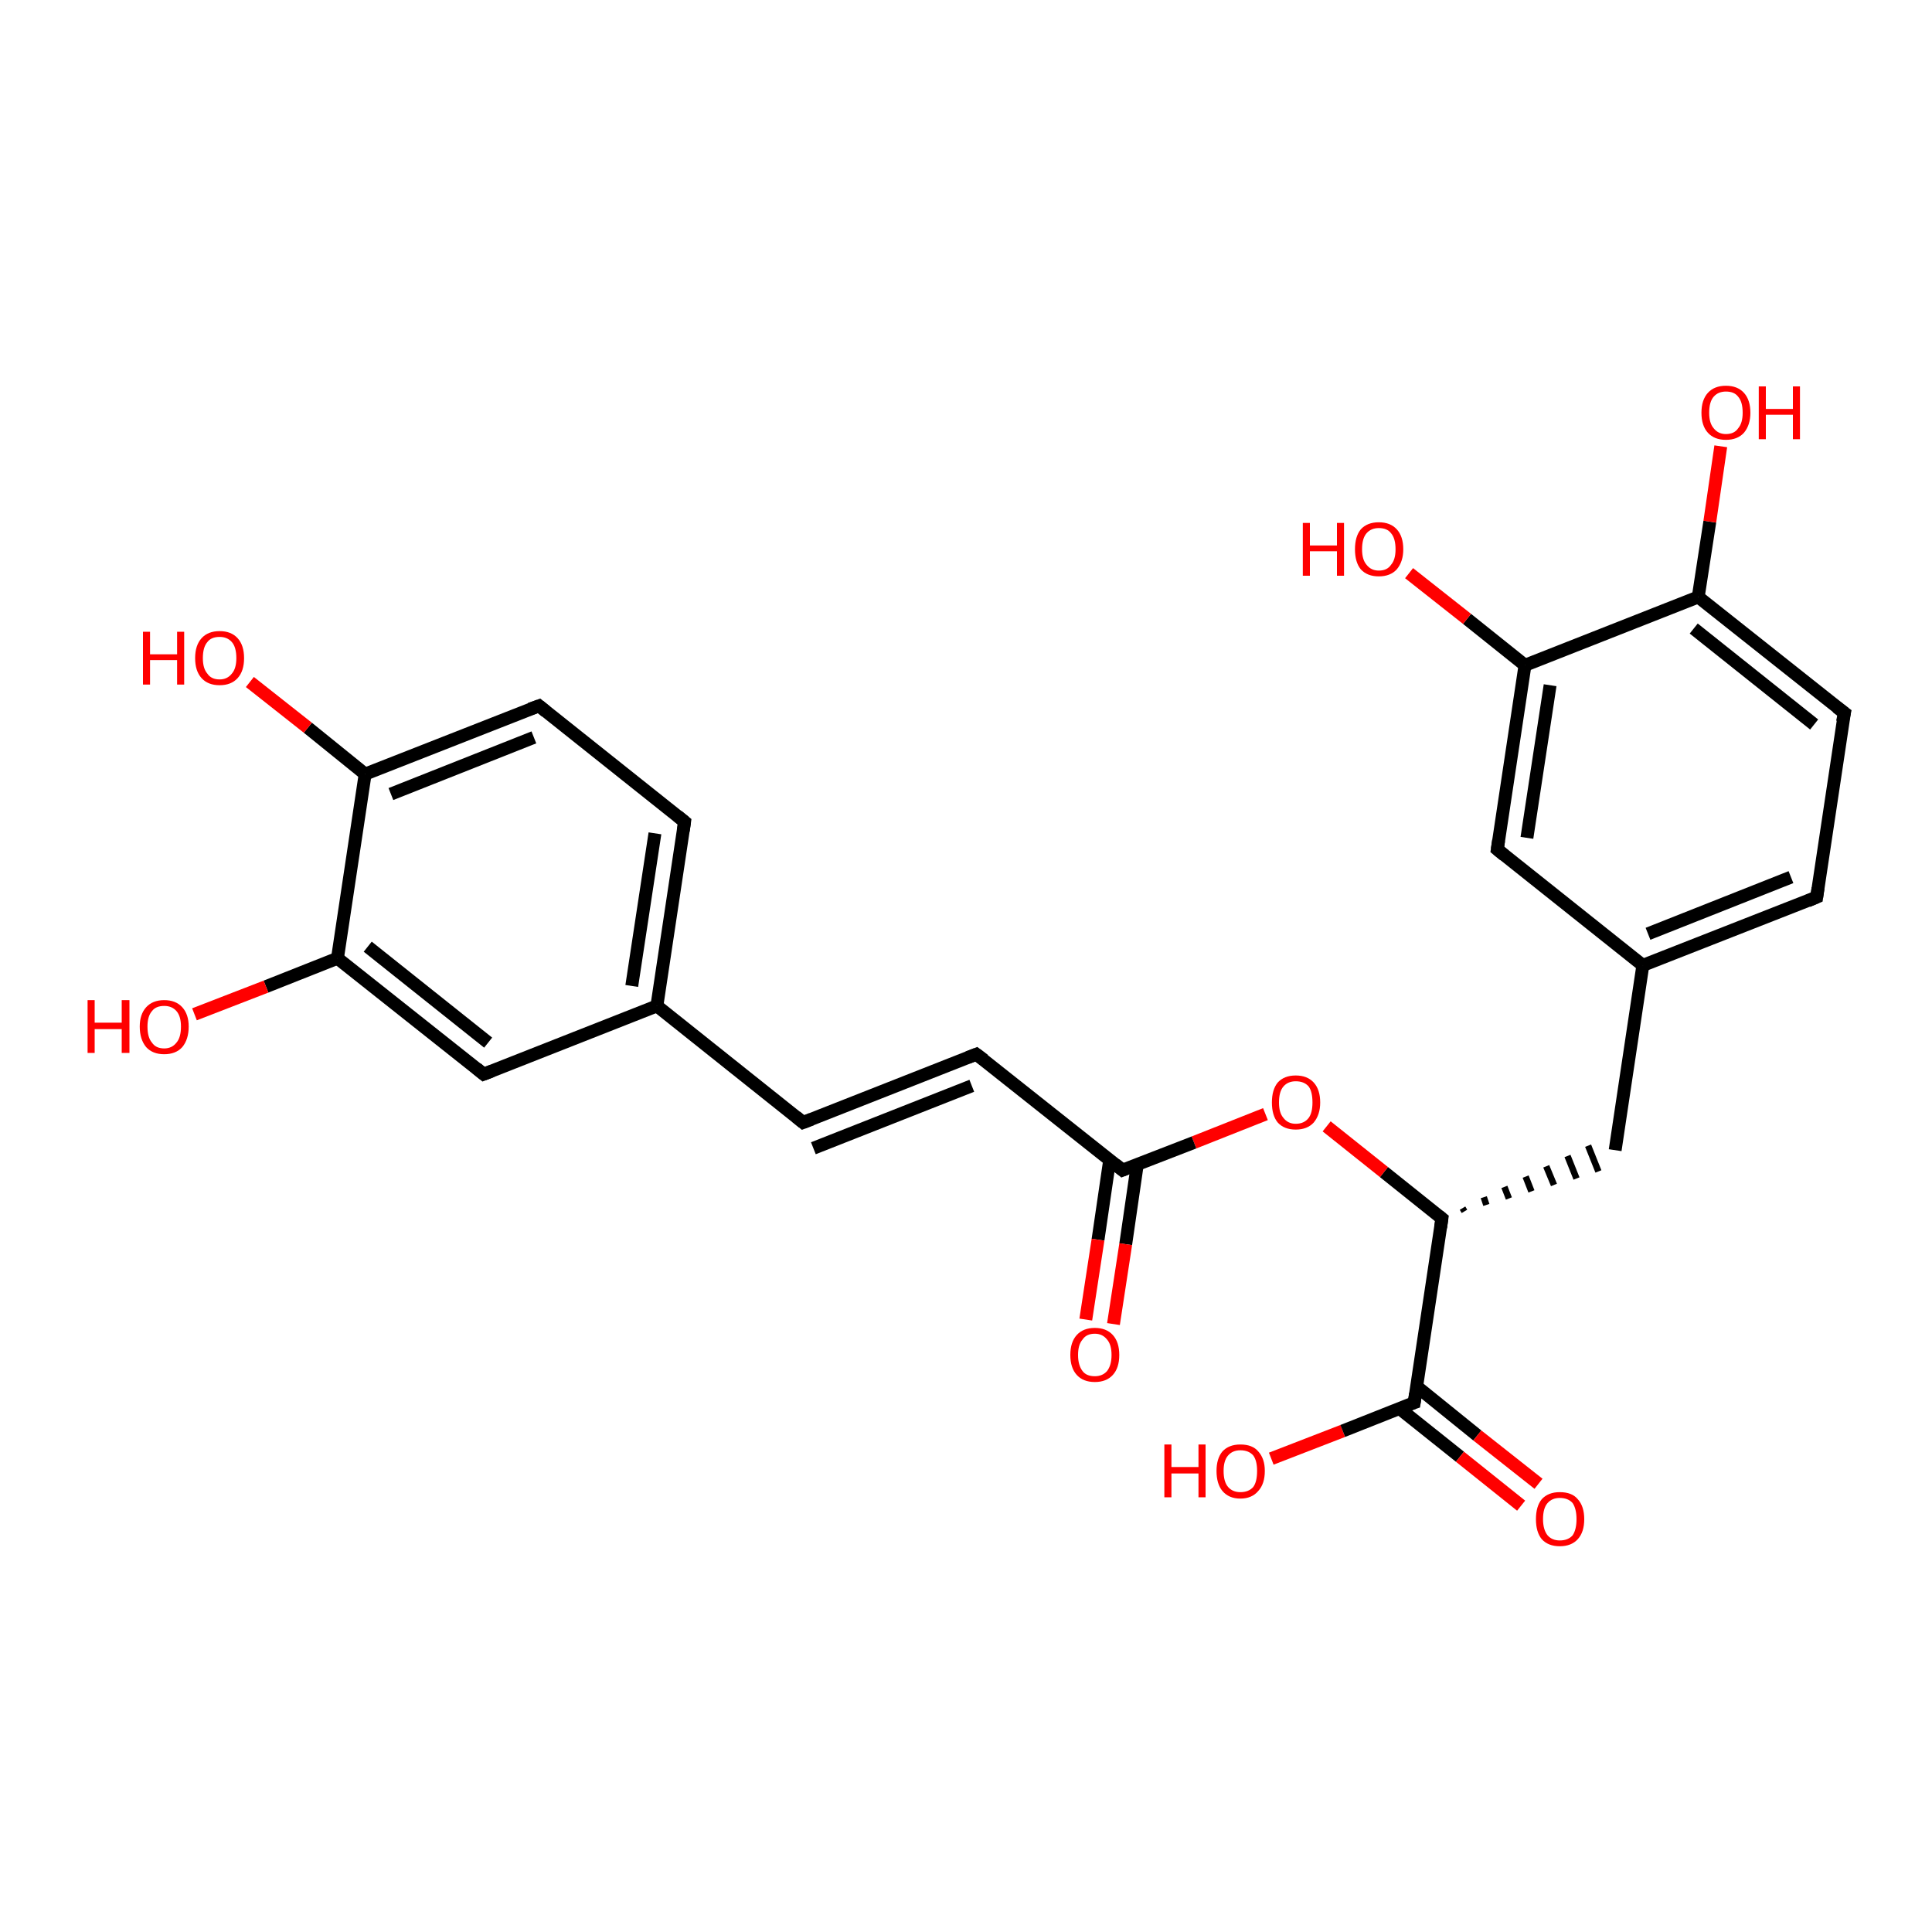 <?xml version='1.0' encoding='iso-8859-1'?>
<svg version='1.1' baseProfile='full'
              xmlns='http://www.w3.org/2000/svg'
                      xmlns:rdkit='http://www.rdkit.org/xml'
                      xmlns:xlink='http://www.w3.org/1999/xlink'
                  xml:space='preserve'
width='300px' height='300px' viewBox='0 0 300 300'>
<!-- END OF HEADER -->
<rect style='opacity:1.0;fill:#FFFFFF;stroke:none' width='300.0' height='300.0' x='0.0' y='0.0'> </rect>
<path class='bond-0 atom-0 atom-1' d='M 197.4,226.5 L 208.5,222.2' style='fill:none;fill-rule:evenodd;stroke:#FF0000;stroke-width:2.0px;stroke-linecap:butt;stroke-linejoin:miter;stroke-opacity:1' />
<path class='bond-0 atom-0 atom-1' d='M 208.5,222.2 L 219.6,217.8' style='fill:none;fill-rule:evenodd;stroke:#000000;stroke-width:2.0px;stroke-linecap:butt;stroke-linejoin:miter;stroke-opacity:1' />
<path class='bond-1 atom-1 atom-2' d='M 217.3,218.7 L 226.7,226.2' style='fill:none;fill-rule:evenodd;stroke:#000000;stroke-width:2.0px;stroke-linecap:butt;stroke-linejoin:miter;stroke-opacity:1' />
<path class='bond-1 atom-1 atom-2' d='M 226.7,226.2 L 236.2,233.8' style='fill:none;fill-rule:evenodd;stroke:#FF0000;stroke-width:2.0px;stroke-linecap:butt;stroke-linejoin:miter;stroke-opacity:1' />
<path class='bond-1 atom-1 atom-2' d='M 220.0,215.3 L 229.4,222.9' style='fill:none;fill-rule:evenodd;stroke:#000000;stroke-width:2.0px;stroke-linecap:butt;stroke-linejoin:miter;stroke-opacity:1' />
<path class='bond-1 atom-1 atom-2' d='M 229.4,222.9 L 238.9,230.4' style='fill:none;fill-rule:evenodd;stroke:#FF0000;stroke-width:2.0px;stroke-linecap:butt;stroke-linejoin:miter;stroke-opacity:1' />
<path class='bond-2 atom-1 atom-3' d='M 219.6,217.8 L 223.9,189.2' style='fill:none;fill-rule:evenodd;stroke:#000000;stroke-width:2.0px;stroke-linecap:butt;stroke-linejoin:miter;stroke-opacity:1' />
<path class='bond-3 atom-3 atom-4' d='M 227.4,188.1 L 227.1,187.6' style='fill:none;fill-rule:evenodd;stroke:#000000;stroke-width:1.0px;stroke-linecap:butt;stroke-linejoin:miter;stroke-opacity:1' />
<path class='bond-3 atom-3 atom-4' d='M 230.8,187.1 L 230.4,185.9' style='fill:none;fill-rule:evenodd;stroke:#000000;stroke-width:1.0px;stroke-linecap:butt;stroke-linejoin:miter;stroke-opacity:1' />
<path class='bond-3 atom-3 atom-4' d='M 234.3,186.1 L 233.6,184.3' style='fill:none;fill-rule:evenodd;stroke:#000000;stroke-width:1.0px;stroke-linecap:butt;stroke-linejoin:miter;stroke-opacity:1' />
<path class='bond-3 atom-3 atom-4' d='M 237.8,185.0 L 236.9,182.7' style='fill:none;fill-rule:evenodd;stroke:#000000;stroke-width:1.0px;stroke-linecap:butt;stroke-linejoin:miter;stroke-opacity:1' />
<path class='bond-3 atom-3 atom-4' d='M 241.3,184.0 L 240.1,181.1' style='fill:none;fill-rule:evenodd;stroke:#000000;stroke-width:1.0px;stroke-linecap:butt;stroke-linejoin:miter;stroke-opacity:1' />
<path class='bond-3 atom-3 atom-4' d='M 244.8,183.0 L 243.4,179.5' style='fill:none;fill-rule:evenodd;stroke:#000000;stroke-width:1.0px;stroke-linecap:butt;stroke-linejoin:miter;stroke-opacity:1' />
<path class='bond-3 atom-3 atom-4' d='M 248.2,181.9 L 246.6,177.9' style='fill:none;fill-rule:evenodd;stroke:#000000;stroke-width:1.0px;stroke-linecap:butt;stroke-linejoin:miter;stroke-opacity:1' />
<path class='bond-4 atom-4 atom-5' d='M 250.8,178.6 L 255.1,149.9' style='fill:none;fill-rule:evenodd;stroke:#000000;stroke-width:2.0px;stroke-linecap:butt;stroke-linejoin:miter;stroke-opacity:1' />
<path class='bond-5 atom-5 atom-6' d='M 255.1,149.9 L 282.1,139.3' style='fill:none;fill-rule:evenodd;stroke:#000000;stroke-width:2.0px;stroke-linecap:butt;stroke-linejoin:miter;stroke-opacity:1' />
<path class='bond-5 atom-5 atom-6' d='M 255.9,145.0 L 278.1,136.2' style='fill:none;fill-rule:evenodd;stroke:#000000;stroke-width:2.0px;stroke-linecap:butt;stroke-linejoin:miter;stroke-opacity:1' />
<path class='bond-6 atom-6 atom-7' d='M 282.1,139.3 L 286.4,110.7' style='fill:none;fill-rule:evenodd;stroke:#000000;stroke-width:2.0px;stroke-linecap:butt;stroke-linejoin:miter;stroke-opacity:1' />
<path class='bond-7 atom-7 atom-8' d='M 286.4,110.7 L 263.7,92.7' style='fill:none;fill-rule:evenodd;stroke:#000000;stroke-width:2.0px;stroke-linecap:butt;stroke-linejoin:miter;stroke-opacity:1' />
<path class='bond-7 atom-7 atom-8' d='M 281.7,112.5 L 263.0,97.6' style='fill:none;fill-rule:evenodd;stroke:#000000;stroke-width:2.0px;stroke-linecap:butt;stroke-linejoin:miter;stroke-opacity:1' />
<path class='bond-8 atom-8 atom-9' d='M 263.7,92.7 L 265.5,81.0' style='fill:none;fill-rule:evenodd;stroke:#000000;stroke-width:2.0px;stroke-linecap:butt;stroke-linejoin:miter;stroke-opacity:1' />
<path class='bond-8 atom-8 atom-9' d='M 265.5,81.0 L 267.2,69.3' style='fill:none;fill-rule:evenodd;stroke:#FF0000;stroke-width:2.0px;stroke-linecap:butt;stroke-linejoin:miter;stroke-opacity:1' />
<path class='bond-9 atom-8 atom-10' d='M 263.7,92.7 L 236.8,103.3' style='fill:none;fill-rule:evenodd;stroke:#000000;stroke-width:2.0px;stroke-linecap:butt;stroke-linejoin:miter;stroke-opacity:1' />
<path class='bond-10 atom-10 atom-11' d='M 236.8,103.3 L 227.8,96.1' style='fill:none;fill-rule:evenodd;stroke:#000000;stroke-width:2.0px;stroke-linecap:butt;stroke-linejoin:miter;stroke-opacity:1' />
<path class='bond-10 atom-10 atom-11' d='M 227.8,96.1 L 218.8,89.0' style='fill:none;fill-rule:evenodd;stroke:#FF0000;stroke-width:2.0px;stroke-linecap:butt;stroke-linejoin:miter;stroke-opacity:1' />
<path class='bond-11 atom-10 atom-12' d='M 236.8,103.3 L 232.5,131.9' style='fill:none;fill-rule:evenodd;stroke:#000000;stroke-width:2.0px;stroke-linecap:butt;stroke-linejoin:miter;stroke-opacity:1' />
<path class='bond-11 atom-10 atom-12' d='M 240.7,106.4 L 237.1,130.1' style='fill:none;fill-rule:evenodd;stroke:#000000;stroke-width:2.0px;stroke-linecap:butt;stroke-linejoin:miter;stroke-opacity:1' />
<path class='bond-12 atom-3 atom-13' d='M 223.9,189.2 L 214.9,182.0' style='fill:none;fill-rule:evenodd;stroke:#000000;stroke-width:2.0px;stroke-linecap:butt;stroke-linejoin:miter;stroke-opacity:1' />
<path class='bond-12 atom-3 atom-13' d='M 214.9,182.0 L 206.0,174.9' style='fill:none;fill-rule:evenodd;stroke:#FF0000;stroke-width:2.0px;stroke-linecap:butt;stroke-linejoin:miter;stroke-opacity:1' />
<path class='bond-13 atom-13 atom-14' d='M 196.5,173.0 L 185.4,177.4' style='fill:none;fill-rule:evenodd;stroke:#FF0000;stroke-width:2.0px;stroke-linecap:butt;stroke-linejoin:miter;stroke-opacity:1' />
<path class='bond-13 atom-13 atom-14' d='M 185.4,177.4 L 174.3,181.7' style='fill:none;fill-rule:evenodd;stroke:#000000;stroke-width:2.0px;stroke-linecap:butt;stroke-linejoin:miter;stroke-opacity:1' />
<path class='bond-14 atom-14 atom-15' d='M 172.3,180.2 L 170.5,192.5' style='fill:none;fill-rule:evenodd;stroke:#000000;stroke-width:2.0px;stroke-linecap:butt;stroke-linejoin:miter;stroke-opacity:1' />
<path class='bond-14 atom-14 atom-15' d='M 170.5,192.5 L 168.6,204.9' style='fill:none;fill-rule:evenodd;stroke:#FF0000;stroke-width:2.0px;stroke-linecap:butt;stroke-linejoin:miter;stroke-opacity:1' />
<path class='bond-14 atom-14 atom-15' d='M 176.6,180.8 L 174.8,193.2' style='fill:none;fill-rule:evenodd;stroke:#000000;stroke-width:2.0px;stroke-linecap:butt;stroke-linejoin:miter;stroke-opacity:1' />
<path class='bond-14 atom-14 atom-15' d='M 174.8,193.2 L 172.9,205.6' style='fill:none;fill-rule:evenodd;stroke:#FF0000;stroke-width:2.0px;stroke-linecap:butt;stroke-linejoin:miter;stroke-opacity:1' />
<path class='bond-15 atom-14 atom-16' d='M 174.3,181.7 L 151.6,163.7' style='fill:none;fill-rule:evenodd;stroke:#000000;stroke-width:2.0px;stroke-linecap:butt;stroke-linejoin:miter;stroke-opacity:1' />
<path class='bond-16 atom-16 atom-17' d='M 151.6,163.7 L 124.7,174.3' style='fill:none;fill-rule:evenodd;stroke:#000000;stroke-width:2.0px;stroke-linecap:butt;stroke-linejoin:miter;stroke-opacity:1' />
<path class='bond-16 atom-16 atom-17' d='M 150.9,168.6 L 126.3,178.3' style='fill:none;fill-rule:evenodd;stroke:#000000;stroke-width:2.0px;stroke-linecap:butt;stroke-linejoin:miter;stroke-opacity:1' />
<path class='bond-17 atom-17 atom-18' d='M 124.7,174.3 L 102.0,156.2' style='fill:none;fill-rule:evenodd;stroke:#000000;stroke-width:2.0px;stroke-linecap:butt;stroke-linejoin:miter;stroke-opacity:1' />
<path class='bond-18 atom-18 atom-19' d='M 102.0,156.2 L 106.3,127.6' style='fill:none;fill-rule:evenodd;stroke:#000000;stroke-width:2.0px;stroke-linecap:butt;stroke-linejoin:miter;stroke-opacity:1' />
<path class='bond-18 atom-18 atom-19' d='M 98.1,153.1 L 101.7,129.4' style='fill:none;fill-rule:evenodd;stroke:#000000;stroke-width:2.0px;stroke-linecap:butt;stroke-linejoin:miter;stroke-opacity:1' />
<path class='bond-19 atom-19 atom-20' d='M 106.3,127.6 L 83.7,109.6' style='fill:none;fill-rule:evenodd;stroke:#000000;stroke-width:2.0px;stroke-linecap:butt;stroke-linejoin:miter;stroke-opacity:1' />
<path class='bond-20 atom-20 atom-21' d='M 83.7,109.6 L 56.7,120.2' style='fill:none;fill-rule:evenodd;stroke:#000000;stroke-width:2.0px;stroke-linecap:butt;stroke-linejoin:miter;stroke-opacity:1' />
<path class='bond-20 atom-20 atom-21' d='M 82.9,114.5 L 60.7,123.3' style='fill:none;fill-rule:evenodd;stroke:#000000;stroke-width:2.0px;stroke-linecap:butt;stroke-linejoin:miter;stroke-opacity:1' />
<path class='bond-21 atom-21 atom-22' d='M 56.7,120.2 L 47.8,113.0' style='fill:none;fill-rule:evenodd;stroke:#000000;stroke-width:2.0px;stroke-linecap:butt;stroke-linejoin:miter;stroke-opacity:1' />
<path class='bond-21 atom-21 atom-22' d='M 47.8,113.0 L 38.8,105.9' style='fill:none;fill-rule:evenodd;stroke:#FF0000;stroke-width:2.0px;stroke-linecap:butt;stroke-linejoin:miter;stroke-opacity:1' />
<path class='bond-22 atom-21 atom-23' d='M 56.7,120.2 L 52.4,148.8' style='fill:none;fill-rule:evenodd;stroke:#000000;stroke-width:2.0px;stroke-linecap:butt;stroke-linejoin:miter;stroke-opacity:1' />
<path class='bond-23 atom-23 atom-24' d='M 52.4,148.8 L 41.3,153.2' style='fill:none;fill-rule:evenodd;stroke:#000000;stroke-width:2.0px;stroke-linecap:butt;stroke-linejoin:miter;stroke-opacity:1' />
<path class='bond-23 atom-23 atom-24' d='M 41.3,153.2 L 30.2,157.5' style='fill:none;fill-rule:evenodd;stroke:#FF0000;stroke-width:2.0px;stroke-linecap:butt;stroke-linejoin:miter;stroke-opacity:1' />
<path class='bond-24 atom-23 atom-25' d='M 52.4,148.8 L 75.1,166.8' style='fill:none;fill-rule:evenodd;stroke:#000000;stroke-width:2.0px;stroke-linecap:butt;stroke-linejoin:miter;stroke-opacity:1' />
<path class='bond-24 atom-23 atom-25' d='M 57.1,147.0 L 75.8,161.9' style='fill:none;fill-rule:evenodd;stroke:#000000;stroke-width:2.0px;stroke-linecap:butt;stroke-linejoin:miter;stroke-opacity:1' />
<path class='bond-25 atom-12 atom-5' d='M 232.5,131.9 L 255.1,149.9' style='fill:none;fill-rule:evenodd;stroke:#000000;stroke-width:2.0px;stroke-linecap:butt;stroke-linejoin:miter;stroke-opacity:1' />
<path class='bond-26 atom-25 atom-18' d='M 75.1,166.8 L 102.0,156.2' style='fill:none;fill-rule:evenodd;stroke:#000000;stroke-width:2.0px;stroke-linecap:butt;stroke-linejoin:miter;stroke-opacity:1' />
<path d='M 219.0,218.0 L 219.6,217.8 L 219.8,216.4' style='fill:none;stroke:#000000;stroke-width:2.0px;stroke-linecap:butt;stroke-linejoin:miter;stroke-opacity:1;' />
<path d='M 223.7,190.6 L 223.9,189.2 L 223.4,188.8' style='fill:none;stroke:#000000;stroke-width:2.0px;stroke-linecap:butt;stroke-linejoin:miter;stroke-opacity:1;' />
<path d='M 280.7,139.9 L 282.1,139.3 L 282.3,137.9' style='fill:none;stroke:#000000;stroke-width:2.0px;stroke-linecap:butt;stroke-linejoin:miter;stroke-opacity:1;' />
<path d='M 286.1,112.1 L 286.4,110.7 L 285.2,109.8' style='fill:none;stroke:#000000;stroke-width:2.0px;stroke-linecap:butt;stroke-linejoin:miter;stroke-opacity:1;' />
<path d='M 232.7,130.5 L 232.5,131.9 L 233.6,132.8' style='fill:none;stroke:#000000;stroke-width:2.0px;stroke-linecap:butt;stroke-linejoin:miter;stroke-opacity:1;' />
<path d='M 174.8,181.5 L 174.3,181.7 L 173.2,180.8' style='fill:none;stroke:#000000;stroke-width:2.0px;stroke-linecap:butt;stroke-linejoin:miter;stroke-opacity:1;' />
<path d='M 152.8,164.6 L 151.6,163.7 L 150.3,164.2' style='fill:none;stroke:#000000;stroke-width:2.0px;stroke-linecap:butt;stroke-linejoin:miter;stroke-opacity:1;' />
<path d='M 126.0,173.8 L 124.7,174.3 L 123.6,173.4' style='fill:none;stroke:#000000;stroke-width:2.0px;stroke-linecap:butt;stroke-linejoin:miter;stroke-opacity:1;' />
<path d='M 106.1,129.0 L 106.3,127.6 L 105.2,126.7' style='fill:none;stroke:#000000;stroke-width:2.0px;stroke-linecap:butt;stroke-linejoin:miter;stroke-opacity:1;' />
<path d='M 84.8,110.5 L 83.7,109.6 L 82.3,110.1' style='fill:none;stroke:#000000;stroke-width:2.0px;stroke-linecap:butt;stroke-linejoin:miter;stroke-opacity:1;' />
<path d='M 74.0,165.9 L 75.1,166.8 L 76.4,166.3' style='fill:none;stroke:#000000;stroke-width:2.0px;stroke-linecap:butt;stroke-linejoin:miter;stroke-opacity:1;' />
<path class='atom-0' d='M 180.8 224.3
L 181.9 224.3
L 181.9 227.8
L 186.1 227.8
L 186.1 224.3
L 187.2 224.3
L 187.2 232.5
L 186.1 232.5
L 186.1 228.8
L 181.9 228.8
L 181.9 232.5
L 180.8 232.5
L 180.8 224.3
' fill='#FF0000'/>
<path class='atom-0' d='M 188.9 228.4
Q 188.9 226.5, 189.8 225.4
Q 190.8 224.3, 192.6 224.3
Q 194.5 224.3, 195.4 225.4
Q 196.4 226.5, 196.4 228.4
Q 196.4 230.4, 195.4 231.5
Q 194.4 232.7, 192.6 232.7
Q 190.8 232.7, 189.8 231.5
Q 188.9 230.4, 188.9 228.4
M 192.6 231.7
Q 193.9 231.7, 194.6 230.9
Q 195.2 230.1, 195.2 228.4
Q 195.2 226.8, 194.6 226.0
Q 193.9 225.2, 192.6 225.2
Q 191.4 225.2, 190.7 226.0
Q 190.0 226.8, 190.0 228.4
Q 190.0 230.1, 190.7 230.9
Q 191.4 231.7, 192.6 231.7
' fill='#FF0000'/>
<path class='atom-2' d='M 238.5 235.9
Q 238.5 233.9, 239.4 232.8
Q 240.4 231.7, 242.2 231.7
Q 244.1 231.7, 245.0 232.8
Q 246.0 233.9, 246.0 235.9
Q 246.0 237.9, 245.0 239.0
Q 244.0 240.1, 242.2 240.1
Q 240.4 240.1, 239.4 239.0
Q 238.5 237.9, 238.5 235.9
M 242.2 239.2
Q 243.5 239.2, 244.2 238.4
Q 244.8 237.5, 244.8 235.9
Q 244.8 234.3, 244.2 233.4
Q 243.5 232.6, 242.2 232.6
Q 241.0 232.6, 240.3 233.4
Q 239.6 234.2, 239.6 235.9
Q 239.6 237.5, 240.3 238.4
Q 241.0 239.2, 242.2 239.2
' fill='#FF0000'/>
<path class='atom-9' d='M 264.2 64.1
Q 264.2 62.1, 265.2 61.0
Q 266.2 59.9, 268.0 59.9
Q 269.8 59.9, 270.8 61.0
Q 271.8 62.1, 271.8 64.1
Q 271.8 66.0, 270.8 67.2
Q 269.8 68.3, 268.0 68.3
Q 266.2 68.3, 265.2 67.2
Q 264.2 66.1, 264.2 64.1
M 268.0 67.4
Q 269.3 67.4, 269.9 66.5
Q 270.6 65.7, 270.6 64.1
Q 270.6 62.4, 269.9 61.6
Q 269.3 60.8, 268.0 60.8
Q 266.8 60.8, 266.1 61.6
Q 265.4 62.4, 265.4 64.1
Q 265.4 65.7, 266.1 66.5
Q 266.8 67.4, 268.0 67.4
' fill='#FF0000'/>
<path class='atom-9' d='M 273.1 60.0
L 274.2 60.0
L 274.2 63.5
L 278.4 63.5
L 278.4 60.0
L 279.5 60.0
L 279.5 68.2
L 278.4 68.2
L 278.4 64.4
L 274.2 64.4
L 274.2 68.2
L 273.1 68.2
L 273.1 60.0
' fill='#FF0000'/>
<path class='atom-11' d='M 202.3 81.2
L 203.4 81.2
L 203.4 84.7
L 207.6 84.7
L 207.6 81.2
L 208.7 81.2
L 208.7 89.4
L 207.6 89.4
L 207.6 85.6
L 203.4 85.6
L 203.4 89.4
L 202.3 89.4
L 202.3 81.2
' fill='#FF0000'/>
<path class='atom-11' d='M 210.4 85.3
Q 210.4 83.3, 211.3 82.2
Q 212.3 81.1, 214.1 81.1
Q 215.9 81.1, 216.9 82.2
Q 217.9 83.3, 217.9 85.3
Q 217.9 87.2, 216.9 88.4
Q 215.9 89.5, 214.1 89.5
Q 212.3 89.5, 211.3 88.4
Q 210.4 87.3, 210.4 85.3
M 214.1 88.6
Q 215.4 88.6, 216.0 87.7
Q 216.7 86.9, 216.7 85.3
Q 216.7 83.6, 216.0 82.8
Q 215.4 82.0, 214.1 82.0
Q 212.9 82.0, 212.2 82.8
Q 211.5 83.6, 211.5 85.3
Q 211.5 86.9, 212.2 87.7
Q 212.9 88.6, 214.1 88.6
' fill='#FF0000'/>
<path class='atom-13' d='M 197.5 171.2
Q 197.5 169.2, 198.4 168.1
Q 199.4 167.0, 201.2 167.0
Q 203.0 167.0, 204.0 168.1
Q 205.0 169.2, 205.0 171.2
Q 205.0 173.1, 204.0 174.3
Q 203.0 175.4, 201.2 175.4
Q 199.4 175.4, 198.4 174.3
Q 197.5 173.2, 197.5 171.2
M 201.2 174.5
Q 202.5 174.5, 203.2 173.6
Q 203.8 172.8, 203.8 171.2
Q 203.8 169.5, 203.2 168.7
Q 202.5 167.9, 201.2 167.9
Q 200.0 167.9, 199.3 168.7
Q 198.6 169.5, 198.6 171.2
Q 198.6 172.8, 199.3 173.6
Q 200.0 174.5, 201.2 174.5
' fill='#FF0000'/>
<path class='atom-15' d='M 166.2 210.4
Q 166.2 208.4, 167.2 207.3
Q 168.2 206.2, 170.0 206.2
Q 171.8 206.2, 172.8 207.3
Q 173.8 208.4, 173.8 210.4
Q 173.8 212.4, 172.8 213.5
Q 171.8 214.6, 170.0 214.6
Q 168.2 214.6, 167.2 213.5
Q 166.2 212.4, 166.2 210.4
M 170.0 213.7
Q 171.2 213.7, 171.9 212.9
Q 172.6 212.0, 172.6 210.4
Q 172.6 208.8, 171.9 208.0
Q 171.2 207.1, 170.0 207.1
Q 168.7 207.1, 168.1 208.0
Q 167.4 208.8, 167.4 210.4
Q 167.4 212.0, 168.1 212.9
Q 168.7 213.7, 170.0 213.7
' fill='#FF0000'/>
<path class='atom-22' d='M 22.2 98.1
L 23.3 98.1
L 23.3 101.6
L 27.5 101.6
L 27.5 98.1
L 28.6 98.1
L 28.6 106.3
L 27.5 106.3
L 27.5 102.5
L 23.3 102.5
L 23.3 106.3
L 22.2 106.3
L 22.2 98.1
' fill='#FF0000'/>
<path class='atom-22' d='M 30.3 102.2
Q 30.3 100.2, 31.3 99.1
Q 32.3 98.0, 34.1 98.0
Q 35.9 98.0, 36.9 99.1
Q 37.9 100.2, 37.9 102.2
Q 37.9 104.2, 36.9 105.3
Q 35.9 106.4, 34.1 106.4
Q 32.3 106.4, 31.3 105.3
Q 30.3 104.2, 30.3 102.2
M 34.1 105.5
Q 35.3 105.5, 36.0 104.6
Q 36.7 103.8, 36.7 102.2
Q 36.7 100.5, 36.0 99.7
Q 35.3 98.9, 34.1 98.9
Q 32.8 98.9, 32.2 99.7
Q 31.5 100.5, 31.5 102.2
Q 31.5 103.8, 32.2 104.6
Q 32.8 105.5, 34.1 105.5
' fill='#FF0000'/>
<path class='atom-24' d='M 13.6 155.3
L 14.7 155.3
L 14.7 158.8
L 18.9 158.8
L 18.9 155.3
L 20.1 155.3
L 20.1 163.5
L 18.9 163.5
L 18.9 159.8
L 14.7 159.8
L 14.7 163.5
L 13.6 163.5
L 13.6 155.3
' fill='#FF0000'/>
<path class='atom-24' d='M 21.7 159.4
Q 21.7 157.5, 22.7 156.4
Q 23.7 155.3, 25.5 155.3
Q 27.3 155.3, 28.3 156.4
Q 29.3 157.5, 29.3 159.4
Q 29.3 161.4, 28.3 162.6
Q 27.3 163.7, 25.5 163.7
Q 23.7 163.7, 22.7 162.6
Q 21.7 161.4, 21.7 159.4
M 25.5 162.8
Q 26.7 162.8, 27.4 161.9
Q 28.1 161.1, 28.1 159.4
Q 28.1 157.8, 27.4 157.0
Q 26.7 156.2, 25.5 156.2
Q 24.2 156.2, 23.6 157.0
Q 22.9 157.8, 22.9 159.4
Q 22.9 161.1, 23.6 161.9
Q 24.2 162.8, 25.5 162.8
' fill='#FF0000'/>
</svg>
